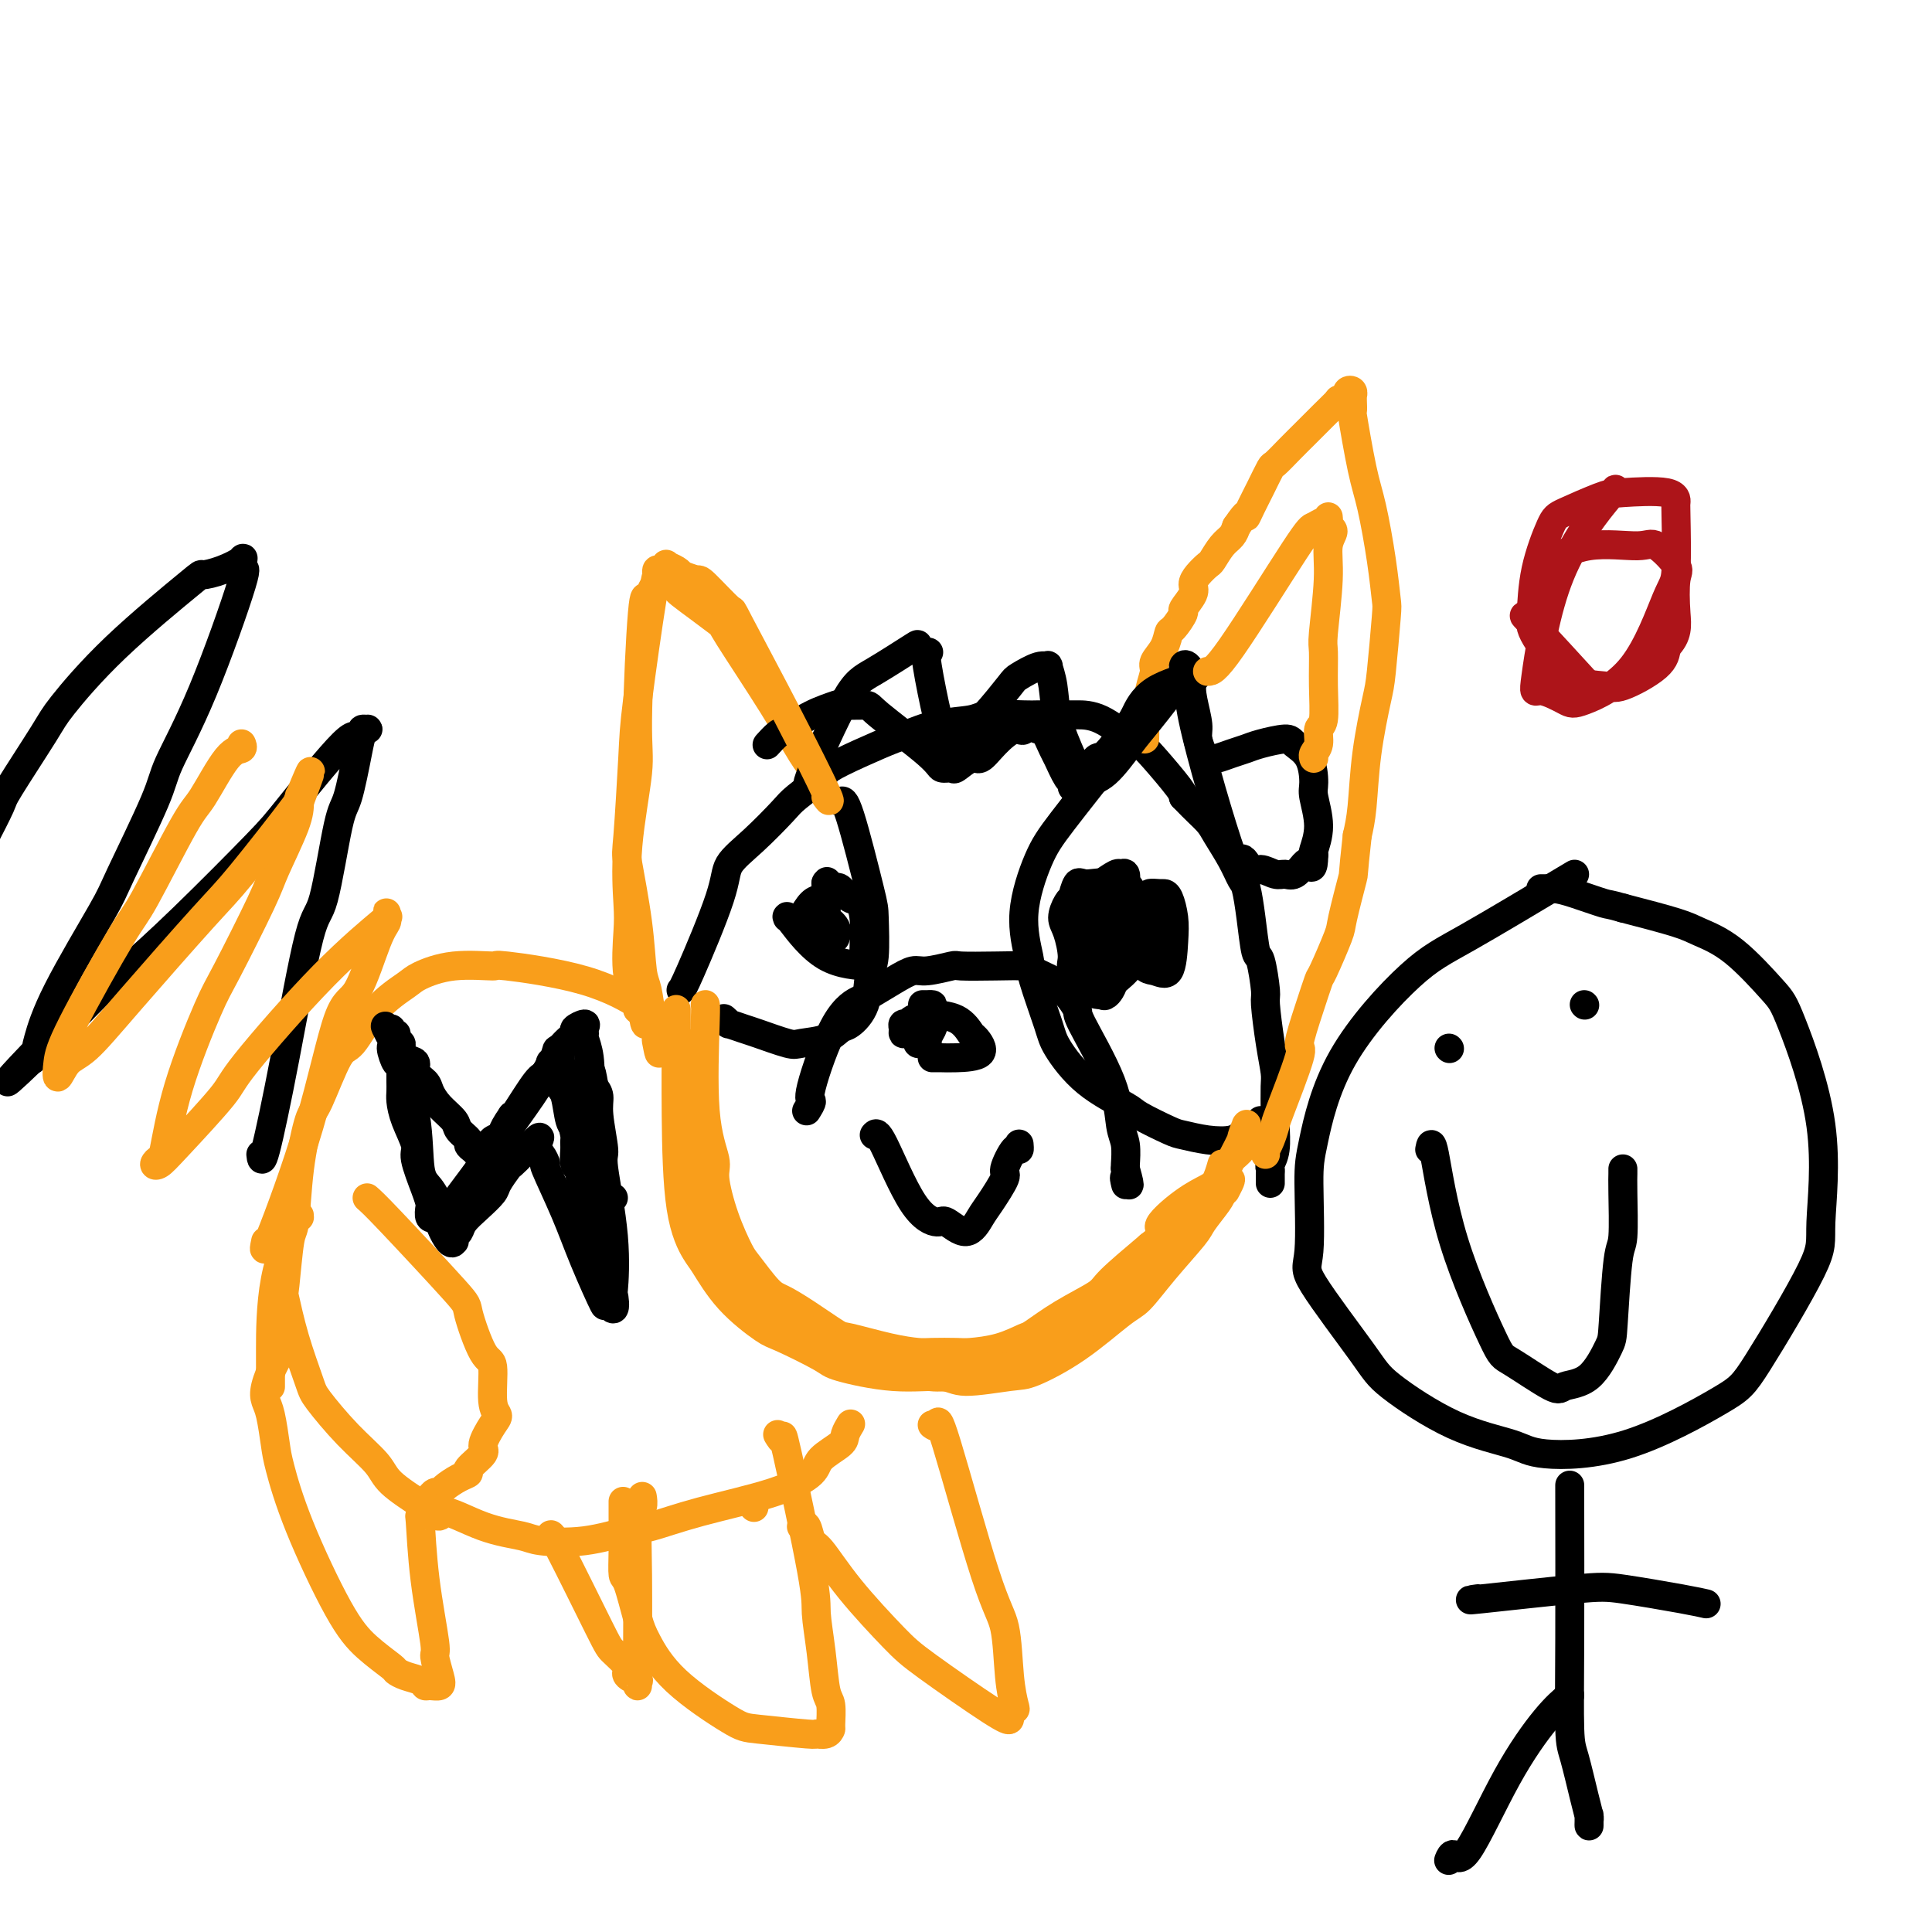 <svg viewBox='0 0 400 400' version='1.1' xmlns='http://www.w3.org/2000/svg' xmlns:xlink='http://www.w3.org/1999/xlink'><g fill='none' stroke='#000000' stroke-width='6' stroke-linecap='round' stroke-linejoin='round'><path d='M141,205c0.198,-0.176 0.396,-0.351 2,-4c1.604,-3.649 4.615,-10.771 6,-15c1.385,-4.229 1.146,-5.563 2,-7c0.854,-1.437 2.803,-2.975 5,-5c2.197,-2.025 4.643,-4.537 6,-6c1.357,-1.463 1.624,-1.877 3,-3c1.376,-1.123 3.860,-2.954 5,-4c1.140,-1.046 0.934,-1.306 2,-2c1.066,-0.694 3.402,-1.821 6,-3c2.598,-1.179 5.457,-2.411 7,-3c1.543,-0.589 1.769,-0.536 3,-1c1.231,-0.464 3.468,-1.445 6,-2c2.532,-0.555 5.361,-0.685 7,-1c1.639,-0.315 2.089,-0.817 4,-1c1.911,-0.183 5.282,-0.049 7,0c1.718,0.049 1.784,0.014 3,0c1.216,-0.014 3.582,-0.005 5,0c1.418,0.005 1.889,0.007 3,0c1.111,-0.007 2.862,-0.023 5,1c2.138,1.023 4.664,3.086 6,4c1.336,0.914 1.482,0.678 2,1c0.518,0.322 1.409,1.202 3,3c1.591,1.798 3.883,4.514 5,6c1.117,1.486 1.058,1.743 1,2'/><path d='M245,165c2.754,2.872 4.138,4.051 5,5c0.862,0.949 1.201,1.667 2,3c0.799,1.333 2.060,3.279 3,5c0.940,1.721 1.561,3.216 2,4c0.439,0.784 0.696,0.858 1,2c0.304,1.142 0.655,3.350 1,6c0.345,2.650 0.684,5.740 1,7c0.316,1.260 0.610,0.691 1,2c0.390,1.309 0.875,4.497 1,6c0.125,1.503 -0.110,1.320 0,3c0.110,1.680 0.565,5.224 1,8c0.435,2.776 0.850,4.784 1,6c0.150,1.216 0.037,1.639 0,3c-0.037,1.361 0.004,3.660 0,5c-0.004,1.340 -0.054,1.721 0,3c0.054,1.279 0.211,3.456 0,5c-0.211,1.544 -0.788,2.456 -1,3c-0.212,0.544 -0.057,0.720 0,1c0.057,0.280 0.015,0.663 0,1c-0.015,0.337 -0.004,0.629 0,1c0.004,0.371 0.001,0.820 0,1c-0.001,0.180 -0.001,0.090 0,0'/><path d='M231,156c-4.181,5.278 -8.363,10.556 -11,14c-2.637,3.444 -3.730,5.055 -5,8c-1.270,2.945 -2.719,7.225 -3,11c-0.281,3.775 0.605,7.043 1,9c0.395,1.957 0.299,2.601 1,5c0.701,2.399 2.200,6.553 3,9c0.800,2.447 0.900,3.188 2,5c1.100,1.812 3.198,4.695 6,7c2.802,2.305 6.306,4.033 8,5c1.694,0.967 1.577,1.174 3,2c1.423,0.826 4.384,2.270 6,3c1.616,0.730 1.885,0.746 3,1c1.115,0.254 3.076,0.744 5,1c1.924,0.256 3.812,0.276 5,0c1.188,-0.276 1.677,-0.848 2,-1c0.323,-0.152 0.479,0.117 1,0c0.521,-0.117 1.408,-0.619 2,-1c0.592,-0.381 0.890,-0.641 1,-1c0.110,-0.359 0.031,-0.817 0,-1c-0.031,-0.183 -0.016,-0.092 0,0'/><path d='M174,166c0.421,-0.308 0.841,-0.616 2,3c1.159,3.616 3.055,11.156 4,15c0.945,3.844 0.937,3.993 1,6c0.063,2.007 0.197,5.870 0,8c-0.197,2.130 -0.725,2.525 -1,4c-0.275,1.475 -0.297,4.031 -1,6c-0.703,1.969 -2.085,3.353 -3,4c-0.915,0.647 -1.362,0.559 -2,1c-0.638,0.441 -1.468,1.412 -3,2c-1.532,0.588 -3.767,0.795 -5,1c-1.233,0.205 -1.464,0.410 -3,0c-1.536,-0.410 -4.377,-1.434 -6,-2c-1.623,-0.566 -2.029,-0.674 -3,-1c-0.971,-0.326 -2.508,-0.871 -3,-1c-0.492,-0.129 0.060,0.158 0,0c-0.060,-0.158 -0.731,-0.759 -1,-1c-0.269,-0.241 -0.134,-0.120 0,0'/><path d='M234,184c-0.158,-0.433 -0.316,-0.867 0,2c0.316,2.867 1.105,9.034 2,12c0.895,2.966 1.897,2.732 3,3c1.103,0.268 2.306,1.038 3,0c0.694,-1.038 0.878,-3.886 1,-6c0.122,-2.114 0.183,-3.495 0,-5c-0.183,-1.505 -0.609,-3.132 -1,-4c-0.391,-0.868 -0.749,-0.975 -1,-1c-0.251,-0.025 -0.397,0.031 -1,0c-0.603,-0.031 -1.664,-0.151 -2,0c-0.336,0.151 0.053,0.573 0,1c-0.053,0.427 -0.550,0.861 -1,2c-0.450,1.139 -0.855,2.985 -1,4c-0.145,1.015 -0.031,1.200 0,2c0.031,0.800 -0.021,2.214 0,3c0.021,0.786 0.113,0.944 0,1c-0.113,0.056 -0.433,0.011 0,0c0.433,-0.011 1.620,0.012 2,0c0.380,-0.012 -0.046,-0.059 0,0c0.046,0.059 0.563,0.225 1,-1c0.437,-1.225 0.794,-3.842 1,-5c0.206,-1.158 0.261,-0.857 0,-1c-0.261,-0.143 -0.840,-0.731 -1,-1c-0.160,-0.269 0.097,-0.220 0,0c-0.097,0.220 -0.549,0.610 -1,1'/><path d='M238,191c-0.156,-0.711 -0.044,0.511 0,1c0.044,0.489 0.022,0.244 0,0'/><path d='M163,190c-0.127,-0.314 -0.254,-0.627 1,1c1.254,1.627 3.889,5.196 7,7c3.111,1.804 6.698,1.844 8,2c1.302,0.156 0.318,0.427 0,-1c-0.318,-1.427 0.031,-4.551 0,-7c-0.031,-2.449 -0.441,-4.223 -1,-5c-0.559,-0.777 -1.266,-0.559 -2,-1c-0.734,-0.441 -1.495,-1.543 -2,-2c-0.505,-0.457 -0.755,-0.271 -1,0c-0.245,0.271 -0.486,0.626 -1,1c-0.514,0.374 -1.301,0.766 -2,1c-0.699,0.234 -1.310,0.312 -2,1c-0.690,0.688 -1.459,1.988 -2,3c-0.541,1.012 -0.854,1.735 -1,2c-0.146,0.265 -0.124,0.071 0,0c0.124,-0.071 0.348,-0.021 1,0c0.652,0.021 1.730,0.012 2,0c0.270,-0.012 -0.267,-0.028 0,-1c0.267,-0.972 1.340,-2.900 2,-4c0.660,-1.100 0.909,-1.373 1,-2c0.091,-0.627 0.026,-1.608 0,-2c-0.026,-0.392 -0.013,-0.196 0,0'/><path d='M171,183c0.466,-1.241 0.133,0.156 0,1c-0.133,0.844 -0.064,1.134 0,2c0.064,0.866 0.122,2.310 0,3c-0.122,0.690 -0.424,0.628 0,1c0.424,0.372 1.576,1.177 2,2c0.424,0.823 0.121,1.664 0,2c-0.121,0.336 -0.061,0.168 0,0'/><path d='M231,194c0.255,-0.450 0.509,-0.899 0,0c-0.509,0.899 -1.782,3.147 -2,5c-0.218,1.853 0.618,3.312 1,4c0.382,0.688 0.311,0.604 1,0c0.689,-0.604 2.139,-1.729 3,-3c0.861,-1.271 1.131,-2.690 1,-5c-0.131,-2.310 -0.665,-5.512 -1,-7c-0.335,-1.488 -0.472,-1.263 -1,-2c-0.528,-0.737 -1.447,-2.436 -3,-3c-1.553,-0.564 -3.739,0.008 -5,0c-1.261,-0.008 -1.596,-0.595 -2,0c-0.404,0.595 -0.876,2.373 -1,3c-0.124,0.627 0.101,0.104 0,0c-0.101,-0.104 -0.527,0.210 -1,1c-0.473,0.790 -0.994,2.054 -1,3c-0.006,0.946 0.503,1.574 1,3c0.497,1.426 0.983,3.652 1,5c0.017,1.348 -0.434,1.820 0,3c0.434,1.180 1.755,3.068 3,4c1.245,0.932 2.416,0.910 3,1c0.584,0.090 0.580,0.294 1,0c0.420,-0.294 1.263,-1.084 2,-4c0.737,-2.916 1.369,-7.958 2,-13'/><path d='M233,189c0.294,-2.959 0.028,-3.857 0,-5c-0.028,-1.143 0.180,-2.531 0,-3c-0.180,-0.469 -0.748,-0.020 -1,0c-0.252,0.020 -0.187,-0.391 -1,0c-0.813,0.391 -2.505,1.582 -3,2c-0.495,0.418 0.206,0.062 0,1c-0.206,0.938 -1.317,3.169 -2,5c-0.683,1.831 -0.936,3.260 -1,5c-0.064,1.740 0.062,3.789 0,5c-0.062,1.211 -0.311,1.584 0,2c0.311,0.416 1.182,0.874 2,1c0.818,0.126 1.582,-0.080 2,0c0.418,0.080 0.491,0.446 1,0c0.509,-0.446 1.453,-1.702 2,-3c0.547,-1.298 0.697,-2.637 1,-5c0.303,-2.363 0.761,-5.751 0,-7c-0.761,-1.249 -2.739,-0.360 -3,0c-0.261,0.360 1.194,0.190 1,0c-0.194,-0.190 -2.038,-0.401 -3,0c-0.962,0.401 -1.042,1.414 -1,2c0.042,0.586 0.207,0.745 0,1c-0.207,0.255 -0.787,0.607 -1,1c-0.213,0.393 -0.061,0.827 0,1c0.061,0.173 0.030,0.087 0,0'/><path d='M181,235c0.308,-0.386 0.617,-0.773 2,2c1.383,2.773 3.841,8.705 6,12c2.159,3.295 4.019,3.952 5,4c0.981,0.048 1.084,-0.513 2,0c0.916,0.513 2.646,2.099 4,2c1.354,-0.099 2.331,-1.884 3,-3c0.669,-1.116 1.031,-1.562 2,-3c0.969,-1.438 2.547,-3.867 3,-5c0.453,-1.133 -0.218,-0.969 0,-2c0.218,-1.031 1.327,-3.256 2,-4c0.673,-0.744 0.912,-0.008 1,0c0.088,0.008 0.025,-0.712 0,-1c-0.025,-0.288 -0.013,-0.144 0,0'/><path d='M193,219c0.664,-0.007 1.328,-0.013 2,0c0.672,0.013 1.351,0.046 3,0c1.649,-0.046 4.269,-0.170 5,-1c0.731,-0.830 -0.428,-2.367 -1,-3c-0.572,-0.633 -0.556,-0.363 -1,-1c-0.444,-0.637 -1.347,-2.181 -3,-3c-1.653,-0.819 -4.054,-0.914 -5,-1c-0.946,-0.086 -0.435,-0.164 -1,0c-0.565,0.164 -2.204,0.570 -3,1c-0.796,0.430 -0.747,0.885 -1,1c-0.253,0.115 -0.806,-0.110 -1,0c-0.194,0.110 -0.028,0.555 0,1c0.028,0.445 -0.081,0.890 0,1c0.081,0.110 0.352,-0.115 1,0c0.648,0.115 1.675,0.569 2,1c0.325,0.431 -0.050,0.837 0,1c0.050,0.163 0.525,0.081 1,0'/><path d='M191,216c0.861,0.493 1.015,0.227 1,0c-0.015,-0.227 -0.199,-0.415 0,-1c0.199,-0.585 0.781,-1.568 1,-2c0.219,-0.432 0.074,-0.312 0,-1c-0.074,-0.688 -0.076,-2.184 0,-3c0.076,-0.816 0.230,-0.951 0,-1c-0.230,-0.049 -0.845,-0.013 -1,0c-0.155,0.013 0.151,0.004 0,0c-0.151,-0.004 -0.757,-0.001 -1,0c-0.243,0.001 -0.121,0.001 0,0'/><path d='M167,230c0.536,-0.860 1.071,-1.720 1,-2c-0.071,-0.280 -0.750,0.021 0,-3c0.750,-3.021 2.929,-9.363 5,-13c2.071,-3.637 4.036,-4.567 5,-5c0.964,-0.433 0.928,-0.368 2,-1c1.072,-0.632 3.252,-1.959 5,-3c1.748,-1.041 3.063,-1.795 4,-2c0.937,-0.205 1.495,0.141 3,0c1.505,-0.141 3.958,-0.768 5,-1c1.042,-0.232 0.674,-0.068 2,0c1.326,0.068 4.346,0.042 7,0c2.654,-0.042 4.944,-0.099 6,0c1.056,0.099 0.880,0.353 2,1c1.120,0.647 3.538,1.688 4,2c0.462,0.312 -1.032,-0.104 -1,0c0.032,0.104 1.591,0.727 3,2c1.409,1.273 2.669,3.196 3,4c0.331,0.804 -0.265,0.489 1,3c1.265,2.511 4.391,7.850 6,12c1.609,4.150 1.699,7.112 2,9c0.301,1.888 0.812,2.700 1,4c0.188,1.300 0.054,3.086 0,4c-0.054,0.914 -0.027,0.957 0,1'/><path d='M233,242c1.548,5.500 0.417,2.750 0,2c-0.417,-0.750 -0.119,0.500 0,1c0.119,0.500 0.060,0.250 0,0'/></g>
<g fill='none' stroke='#F99E1B' stroke-width='6' stroke-linecap='round' stroke-linejoin='round'><path d='M237,153c0.021,-0.771 0.042,-1.543 0,-2c-0.042,-0.457 -0.148,-0.600 0,-2c0.148,-1.400 0.551,-4.057 1,-6c0.449,-1.943 0.945,-3.173 1,-4c0.055,-0.827 -0.331,-1.252 0,-2c0.331,-0.748 1.379,-1.820 2,-3c0.621,-1.180 0.815,-2.470 1,-3c0.185,-0.530 0.361,-0.302 1,-1c0.639,-0.698 1.742,-2.322 2,-3c0.258,-0.678 -0.330,-0.409 0,-1c0.330,-0.591 1.579,-2.040 2,-3c0.421,-0.960 0.013,-1.430 0,-2c-0.013,-0.570 0.367,-1.241 1,-2c0.633,-0.759 1.518,-1.607 2,-2c0.482,-0.393 0.562,-0.332 1,-1c0.438,-0.668 1.233,-2.064 2,-3c0.767,-0.936 1.505,-1.410 2,-2c0.495,-0.590 0.748,-1.295 1,-2'/><path d='M256,109c2.582,-3.783 2.038,-2.241 2,-2c-0.038,0.241 0.429,-0.819 1,-2c0.571,-1.181 1.246,-2.481 2,-4c0.754,-1.519 1.587,-3.256 2,-4c0.413,-0.744 0.406,-0.495 1,-1c0.594,-0.505 1.789,-1.765 3,-3c1.211,-1.235 2.439,-2.447 3,-3c0.561,-0.553 0.454,-0.448 1,-1c0.546,-0.552 1.744,-1.760 3,-3c1.256,-1.240 2.572,-2.514 3,-3c0.428,-0.486 -0.030,-0.186 0,0c0.030,0.186 0.548,0.259 1,0c0.452,-0.259 0.839,-0.850 1,-1c0.161,-0.150 0.096,0.142 0,0c-0.096,-0.142 -0.222,-0.716 0,-1c0.222,-0.284 0.792,-0.277 1,0c0.208,0.277 0.054,0.825 0,1c-0.054,0.175 -0.009,-0.022 0,0c0.009,0.022 -0.020,0.265 0,1c0.020,0.735 0.089,1.964 0,2c-0.089,0.036 -0.336,-1.122 0,1c0.336,2.122 1.254,7.522 2,11c0.746,3.478 1.321,5.032 2,8c0.679,2.968 1.462,7.348 2,11c0.538,3.652 0.831,6.576 1,8c0.169,1.424 0.214,1.349 0,4c-0.214,2.651 -0.687,8.028 -1,11c-0.313,2.972 -0.465,3.539 -1,6c-0.535,2.461 -1.452,6.816 -2,11c-0.548,4.184 -0.728,8.195 -1,11c-0.272,2.805 -0.636,4.402 -1,6'/><path d='M281,173c-1.037,9.169 -0.630,7.591 -1,9c-0.370,1.409 -1.516,5.805 -2,8c-0.484,2.195 -0.306,2.190 -1,4c-0.694,1.810 -2.259,5.435 -3,7c-0.741,1.565 -0.658,1.071 -1,2c-0.342,0.929 -1.110,3.280 -2,6c-0.890,2.720 -1.901,5.810 -2,7c-0.099,1.190 0.716,0.481 0,3c-0.716,2.519 -2.962,8.268 -4,11c-1.038,2.732 -0.866,2.449 -1,3c-0.134,0.551 -0.572,1.938 -1,3c-0.428,1.062 -0.847,1.800 -1,2c-0.153,0.200 -0.041,-0.139 0,0c0.041,0.139 0.012,0.754 0,1c-0.012,0.246 -0.006,0.123 0,0'/><path d='M169,160c-0.852,-0.964 -1.704,-1.927 -3,-4c-1.296,-2.073 -3.037,-5.255 -6,-10c-2.963,-4.745 -7.148,-11.051 -9,-14c-1.852,-2.949 -1.370,-2.540 -2,-3c-0.630,-0.460 -2.370,-1.787 -4,-3c-1.630,-1.213 -3.148,-2.311 -4,-3c-0.852,-0.689 -1.038,-0.969 -1,-1c0.038,-0.031 0.298,0.188 0,0c-0.298,-0.188 -1.155,-0.781 -2,-1c-0.845,-0.219 -1.680,-0.063 -2,0c-0.320,0.063 -0.127,0.032 0,0c0.127,-0.032 0.187,-0.067 0,0c-0.187,0.067 -0.623,0.235 -1,1c-0.377,0.765 -0.697,2.128 -1,2c-0.303,-0.128 -0.589,-1.745 -1,3c-0.411,4.745 -0.947,15.853 -1,22c-0.053,6.147 0.376,7.332 0,11c-0.376,3.668 -1.557,9.820 -2,15c-0.443,5.180 -0.148,9.388 0,12c0.148,2.612 0.147,3.628 0,6c-0.147,2.372 -0.442,6.100 0,9c0.442,2.900 1.619,4.973 2,6c0.381,1.027 -0.034,1.008 0,1c0.034,-0.008 0.517,-0.004 1,0'/><path d='M133,209c0.689,5.511 0.911,2.289 1,1c0.089,-1.289 0.044,-0.644 0,0'/><path d='M140,209c0.008,1.767 0.017,3.533 0,7c-0.017,3.467 -0.059,8.634 0,15c0.059,6.366 0.218,13.930 1,19c0.782,5.070 2.185,7.646 3,9c0.815,1.354 1.042,1.487 2,3c0.958,1.513 2.648,4.407 5,7c2.352,2.593 5.366,4.885 7,6c1.634,1.115 1.887,1.054 4,2c2.113,0.946 6.086,2.899 8,4c1.914,1.101 1.769,1.349 4,2c2.231,0.651 6.837,1.705 11,2c4.163,0.295 7.884,-0.168 10,0c2.116,0.168 2.629,0.966 5,1c2.371,0.034 6.601,-0.698 9,-1c2.399,-0.302 2.968,-0.174 5,-1c2.032,-0.826 5.529,-2.606 9,-5c3.471,-2.394 6.917,-5.402 9,-7c2.083,-1.598 2.803,-1.786 4,-3c1.197,-1.214 2.871,-3.452 5,-6c2.129,-2.548 4.714,-5.404 6,-7c1.286,-1.596 1.272,-1.933 2,-3c0.728,-1.067 2.196,-2.864 3,-4c0.804,-1.136 0.944,-1.610 1,-2c0.056,-0.390 0.028,-0.695 0,-1'/><path d='M253,246c2.867,-3.578 1.533,-1.022 1,0c-0.533,1.022 -0.267,0.511 0,0'/><path d='M132,209c0.771,0.052 1.542,0.103 0,-1c-1.542,-1.103 -5.397,-3.361 -11,-5c-5.603,-1.639 -12.954,-2.659 -16,-3c-3.046,-0.341 -1.787,-0.002 -3,0c-1.213,0.002 -4.898,-0.331 -8,0c-3.102,0.331 -5.620,1.328 -7,2c-1.380,0.672 -1.623,1.021 -3,2c-1.377,0.979 -3.888,2.588 -6,5c-2.112,2.412 -3.827,5.626 -5,7c-1.173,1.374 -1.806,0.908 -3,3c-1.194,2.092 -2.950,6.741 -4,9c-1.050,2.259 -1.395,2.126 -2,4c-0.605,1.874 -1.470,5.754 -2,10c-0.530,4.246 -0.726,8.858 -1,11c-0.274,2.142 -0.627,1.813 -1,4c-0.373,2.187 -0.766,6.889 -1,9c-0.234,2.111 -0.308,1.630 0,3c0.308,1.370 1.000,4.589 2,8c1.000,3.411 2.309,7.012 3,9c0.691,1.988 0.765,2.361 2,4c1.235,1.639 3.630,4.542 6,7c2.370,2.458 4.715,4.469 6,6c1.285,1.531 1.510,2.580 3,4c1.490,1.420 4.245,3.210 7,5'/><path d='M88,312c3.945,3.477 2.806,1.168 4,1c1.194,-0.168 4.721,1.804 8,3c3.279,1.196 6.309,1.615 8,2c1.691,0.385 2.043,0.736 4,1c1.957,0.264 5.518,0.441 9,0c3.482,-0.441 6.884,-1.500 9,-2c2.116,-0.500 2.945,-0.440 5,-1c2.055,-0.560 5.335,-1.739 10,-3c4.665,-1.261 10.713,-2.602 15,-4c4.287,-1.398 6.813,-2.851 8,-4c1.187,-1.149 1.036,-1.993 2,-3c0.964,-1.007 3.042,-2.177 4,-3c0.958,-0.823 0.796,-1.298 1,-2c0.204,-0.702 0.772,-1.629 1,-2c0.228,-0.371 0.114,-0.185 0,0'/></g>
<g fill='none' stroke='#000000' stroke-width='6' stroke-linecap='round' stroke-linejoin='round'><path d='M54,239c0.103,1.005 0.205,2.010 1,-1c0.795,-3.010 2.282,-10.035 4,-19c1.718,-8.965 3.669,-19.868 5,-25c1.331,-5.132 2.044,-4.492 3,-8c0.956,-3.508 2.154,-11.164 3,-15c0.846,-3.836 1.338,-3.851 2,-6c0.662,-2.149 1.494,-6.433 2,-9c0.506,-2.567 0.687,-3.418 1,-4c0.313,-0.582 0.760,-0.896 1,-1c0.240,-0.104 0.273,0.003 0,0c-0.273,-0.003 -0.853,-0.114 -1,0c-0.147,0.114 0.140,0.454 0,1c-0.140,0.546 -0.706,1.299 -1,1c-0.294,-0.299 -0.315,-1.650 -3,1c-2.685,2.650 -8.034,9.302 -11,13c-2.966,3.698 -3.551,4.442 -7,8c-3.449,3.558 -9.763,9.931 -15,15c-5.237,5.069 -9.397,8.833 -12,11c-2.603,2.167 -3.651,2.735 -6,5c-2.349,2.265 -6.001,6.226 -8,8c-1.999,1.774 -2.346,1.362 -3,2c-0.654,0.638 -1.615,2.325 -2,3c-0.385,0.675 -0.192,0.337 0,0'/><path d='M7,219c-10.588,10.193 -3.058,2.175 0,-1c3.058,-3.175 1.643,-1.507 1,-1c-0.643,0.507 -0.516,-0.146 0,-2c0.516,-1.854 1.419,-4.909 4,-10c2.581,-5.091 6.839,-12.219 9,-16c2.161,-3.781 2.223,-4.217 4,-8c1.777,-3.783 5.267,-10.913 7,-15c1.733,-4.087 1.707,-5.130 3,-8c1.293,-2.870 3.905,-7.566 7,-15c3.095,-7.434 6.675,-17.607 8,-22c1.325,-4.393 0.396,-3.005 0,-3c-0.396,0.005 -0.259,-1.374 0,-2c0.259,-0.626 0.640,-0.498 0,0c-0.640,0.498 -2.301,1.365 -4,2c-1.699,0.635 -3.437,1.036 -4,1c-0.563,-0.036 0.048,-0.510 -3,2c-3.048,2.510 -9.756,8.005 -15,13c-5.244,4.995 -9.024,9.491 -11,12c-1.976,2.509 -2.147,3.033 -4,6c-1.853,2.967 -5.386,8.378 -7,11c-1.614,2.622 -1.309,2.455 -2,4c-0.691,1.545 -2.378,4.800 -3,6c-0.622,1.200 -0.178,0.343 0,0c0.178,-0.343 0.089,-0.171 0,0'/><path d='M-3,173c-4.500,6.500 -2.250,3.250 0,0'/></g>
<g fill='none' stroke='#F99E1B' stroke-width='6' stroke-linecap='round' stroke-linejoin='round'><path d='M55,257c-0.326,1.544 -0.652,3.087 1,-1c1.652,-4.087 5.284,-13.806 8,-23c2.716,-9.194 4.518,-17.865 6,-22c1.482,-4.135 2.646,-3.734 4,-6c1.354,-2.266 2.899,-7.200 4,-10c1.101,-2.800 1.760,-3.465 2,-4c0.240,-0.535 0.063,-0.941 0,-1c-0.063,-0.059 -0.013,0.230 0,0c0.013,-0.230 -0.012,-0.979 0,-1c0.012,-0.021 0.062,0.687 0,1c-0.062,0.313 -0.237,0.230 0,0c0.237,-0.230 0.884,-0.606 -1,1c-1.884,1.606 -6.301,5.194 -12,11c-5.699,5.806 -12.680,13.830 -16,18c-3.320,4.170 -2.977,4.486 -5,7c-2.023,2.514 -6.410,7.225 -9,10c-2.590,2.775 -3.382,3.613 -4,4c-0.618,0.387 -1.063,0.322 -1,0c0.063,-0.322 0.635,-0.901 1,-1c0.365,-0.099 0.525,0.283 1,-2c0.475,-2.283 1.266,-7.232 3,-13c1.734,-5.768 4.412,-12.356 6,-16c1.588,-3.644 2.086,-4.344 4,-8c1.914,-3.656 5.245,-10.269 7,-14c1.755,-3.731 1.934,-4.582 3,-7c1.066,-2.418 3.019,-6.405 4,-9c0.981,-2.595 0.991,-3.797 1,-5'/><path d='M62,166c4.479,-11.823 1.177,-3.881 0,-1c-1.177,2.881 -0.230,0.699 0,0c0.230,-0.699 -0.256,0.084 0,0c0.256,-0.084 1.255,-1.035 -1,2c-2.255,3.035 -7.762,10.057 -11,14c-3.238,3.943 -4.206,4.807 -8,9c-3.794,4.193 -10.415,11.714 -15,17c-4.585,5.286 -7.136,8.335 -9,10c-1.864,1.665 -3.043,1.945 -4,3c-0.957,1.055 -1.692,2.884 -2,3c-0.308,0.116 -0.189,-1.482 0,-3c0.189,-1.518 0.446,-2.957 3,-8c2.554,-5.043 7.404,-13.691 10,-18c2.596,-4.309 2.938,-4.278 5,-8c2.062,-3.722 5.845,-11.197 8,-15c2.155,-3.803 2.682,-3.933 4,-6c1.318,-2.067 3.425,-6.069 5,-8c1.575,-1.931 2.616,-1.789 3,-2c0.384,-0.211 0.110,-0.775 0,-1c-0.110,-0.225 -0.055,-0.113 0,0'/><path d='M156,312c0.000,0.000 0.100,0.100 0.1,0.1'/><path d='M161,297c0.455,0.751 0.909,1.502 1,1c0.091,-0.502 -0.183,-2.258 1,3c1.183,5.258 3.823,17.528 5,24c1.177,6.472 0.890,7.146 1,9c0.110,1.854 0.618,4.888 1,8c0.382,3.112 0.636,6.302 1,8c0.364,1.698 0.836,1.905 1,3c0.164,1.095 0.021,3.079 0,4c-0.021,0.921 0.079,0.779 0,1c-0.079,0.221 -0.338,0.804 -1,1c-0.662,0.196 -1.726,0.005 -2,0c-0.274,-0.005 0.242,0.175 -2,0c-2.242,-0.175 -7.244,-0.707 -10,-1c-2.756,-0.293 -3.267,-0.349 -6,-2c-2.733,-1.651 -7.689,-4.898 -11,-8c-3.311,-3.102 -4.978,-6.059 -6,-8c-1.022,-1.941 -1.398,-2.865 -2,-5c-0.602,-2.135 -1.429,-5.479 -2,-7c-0.571,-1.521 -0.885,-1.217 -1,-2c-0.115,-0.783 -0.031,-2.653 0,-5c0.031,-2.347 0.008,-5.170 0,-7c-0.008,-1.830 -0.002,-2.666 0,-3c0.002,-0.334 0.001,-0.167 0,0'/><path d='M193,295c0.408,0.295 0.816,0.591 1,0c0.184,-0.591 0.144,-2.067 2,4c1.856,6.067 5.609,19.677 8,27c2.391,7.323 3.421,8.357 4,11c0.579,2.643 0.706,6.894 1,10c0.294,3.106 0.755,5.067 1,6c0.245,0.933 0.274,0.836 0,1c-0.274,0.164 -0.851,0.587 -1,1c-0.149,0.413 0.132,0.817 0,1c-0.132,0.183 -0.676,0.147 -4,-2c-3.324,-2.147 -9.430,-6.404 -13,-9c-3.570,-2.596 -4.606,-3.530 -7,-6c-2.394,-2.470 -6.148,-6.476 -9,-10c-2.852,-3.524 -4.803,-6.566 -6,-8c-1.197,-1.434 -1.641,-1.260 -2,-2c-0.359,-0.740 -0.632,-2.394 -1,-3c-0.368,-0.606 -0.830,-0.163 -1,0c-0.170,0.163 -0.049,0.047 0,0c0.049,-0.047 0.024,-0.023 0,0'/><path d='M62,252c0.000,-0.531 0.000,-1.061 -1,1c-1.000,2.061 -3.000,6.714 -4,12c-1.000,5.286 -1.000,11.206 -1,14c-0.000,2.794 0.000,2.461 0,3c0.000,0.539 -0.000,1.948 0,3c0.000,1.052 0.000,1.746 0,2c0.000,0.254 0.000,0.068 0,0c0.000,-0.068 0.000,-0.020 0,0c0.000,0.020 0.000,0.010 0,0'/><path d='M76,248c0.712,0.617 1.424,1.235 5,5c3.576,3.765 10.015,10.679 13,14c2.985,3.321 2.517,3.050 3,5c0.483,1.950 1.918,6.120 3,8c1.082,1.880 1.812,1.470 2,3c0.188,1.530 -0.167,4.999 0,7c0.167,2.001 0.856,2.532 1,3c0.144,0.468 -0.258,0.871 -1,2c-0.742,1.129 -1.825,2.984 -2,4c-0.175,1.016 0.559,1.193 0,2c-0.559,0.807 -2.412,2.245 -3,3c-0.588,0.755 0.088,0.828 0,1c-0.088,0.172 -0.942,0.442 -2,1c-1.058,0.558 -2.322,1.403 -3,2c-0.678,0.597 -0.770,0.948 -1,1c-0.230,0.052 -0.598,-0.193 -1,0c-0.402,0.193 -0.840,0.825 -1,1c-0.160,0.175 -0.043,-0.107 0,0c0.043,0.107 0.012,0.602 0,1c-0.012,0.398 -0.006,0.699 0,1'/><path d='M89,312c-2.408,2.978 -1.428,0.922 -1,0c0.428,-0.922 0.305,-0.709 0,0c-0.305,0.709 -0.790,1.913 -1,2c-0.210,0.087 -0.144,-0.944 0,1c0.144,1.944 0.366,6.865 1,12c0.634,5.135 1.680,10.486 2,13c0.320,2.514 -0.086,2.191 0,3c0.086,0.809 0.663,2.750 1,4c0.337,1.250 0.435,1.810 0,2c-0.435,0.190 -1.402,0.009 -2,0c-0.598,-0.009 -0.825,0.154 -1,0c-0.175,-0.154 -0.296,-0.627 -1,-1c-0.704,-0.373 -1.990,-0.648 -3,-1c-1.010,-0.352 -1.743,-0.781 -2,-1c-0.257,-0.219 -0.037,-0.229 -1,-1c-0.963,-0.771 -3.108,-2.304 -5,-4c-1.892,-1.696 -3.529,-3.557 -6,-8c-2.471,-4.443 -5.776,-11.469 -8,-17c-2.224,-5.531 -3.368,-9.566 -4,-12c-0.632,-2.434 -0.752,-3.267 -1,-5c-0.248,-1.733 -0.623,-4.367 -1,-6c-0.377,-1.633 -0.756,-2.266 -1,-3c-0.244,-0.734 -0.354,-1.568 0,-3c0.354,-1.432 1.172,-3.463 2,-5c0.828,-1.537 1.665,-2.582 2,-3c0.335,-0.418 0.167,-0.209 0,0'/><path d='M114,318c0.006,-0.415 0.013,-0.830 2,3c1.987,3.830 5.956,11.904 8,16c2.044,4.096 2.163,4.212 3,5c0.837,0.788 2.392,2.248 3,3c0.608,0.752 0.268,0.796 0,1c-0.268,0.204 -0.464,0.568 0,1c0.464,0.432 1.588,0.933 2,1c0.412,0.067 0.111,-0.298 0,0c-0.111,0.298 -0.031,1.261 0,1c0.031,-0.261 0.012,-1.746 0,-2c-0.012,-0.254 -0.017,0.723 0,-3c0.017,-3.723 0.057,-12.147 0,-18c-0.057,-5.853 -0.211,-9.136 0,-11c0.211,-1.864 0.788,-2.310 1,-3c0.212,-0.690 0.061,-1.626 0,-2c-0.061,-0.374 -0.030,-0.187 0,0'/><path d='M146,208c0.063,-0.063 0.127,-0.127 0,4c-0.127,4.127 -0.444,12.443 0,18c0.444,5.557 1.650,8.353 2,10c0.350,1.647 -0.156,2.143 0,4c0.156,1.857 0.974,5.074 2,8c1.026,2.926 2.260,5.562 3,7c0.740,1.438 0.986,1.678 2,3c1.014,1.322 2.794,3.726 4,5c1.206,1.274 1.836,1.420 3,2c1.164,0.580 2.861,1.595 5,3c2.139,1.405 4.720,3.200 6,4c1.280,0.800 1.260,0.607 3,1c1.740,0.393 5.239,1.374 8,2c2.761,0.626 4.782,0.898 6,1c1.218,0.102 1.633,0.034 3,0c1.367,-0.034 3.686,-0.034 5,0c1.314,0.034 1.622,0.103 3,0c1.378,-0.103 3.826,-0.377 6,-1c2.174,-0.623 4.072,-1.595 5,-2c0.928,-0.405 0.884,-0.244 2,-1c1.116,-0.756 3.392,-2.429 6,-4c2.608,-1.571 5.548,-3.038 7,-4c1.452,-0.962 1.415,-1.418 3,-3c1.585,-1.582 4.793,-4.291 8,-7'/><path d='M238,258c5.019,-3.895 2.067,-3.133 2,-4c-0.067,-0.867 2.751,-3.362 5,-5c2.249,-1.638 3.929,-2.420 5,-3c1.071,-0.580 1.535,-0.957 2,-2c0.465,-1.043 0.933,-2.753 1,-3c0.067,-0.247 -0.265,0.970 0,1c0.265,0.030 1.129,-1.126 2,-2c0.871,-0.874 1.750,-1.465 2,-2c0.250,-0.535 -0.130,-1.013 0,-2c0.130,-0.987 0.771,-2.484 1,-3c0.229,-0.516 0.045,-0.050 0,0c-0.045,0.050 0.047,-0.316 0,0c-0.047,0.316 -0.233,1.313 -1,3c-0.767,1.687 -2.116,4.062 -3,6c-0.884,1.938 -1.303,3.437 -3,6c-1.697,2.563 -4.671,6.188 -7,9c-2.329,2.812 -4.013,4.811 -5,6c-0.987,1.189 -1.278,1.567 -3,3c-1.722,1.433 -4.874,3.920 -8,6c-3.126,2.080 -6.226,3.752 -8,5c-1.774,1.248 -2.221,2.071 -4,3c-1.779,0.929 -4.889,1.965 -8,3'/><path d='M208,283c-5.350,2.957 -3.226,0.348 -4,0c-0.774,-0.348 -4.446,1.564 -8,2c-3.554,0.436 -6.989,-0.605 -9,-1c-2.011,-0.395 -2.598,-0.143 -5,-1c-2.402,-0.857 -6.620,-2.824 -9,-4c-2.380,-1.176 -2.923,-1.562 -5,-3c-2.077,-1.438 -5.688,-3.928 -9,-7c-3.312,-3.072 -6.325,-6.725 -8,-9c-1.675,-2.275 -2.011,-3.171 -3,-5c-0.989,-1.829 -2.633,-4.589 -4,-10c-1.367,-5.411 -2.459,-13.471 -3,-17c-0.541,-3.529 -0.530,-2.527 0,-4c0.530,-1.473 1.580,-5.421 2,-7c0.420,-1.579 0.210,-0.790 0,0'/></g>
<g fill='none' stroke='#000000' stroke-width='6' stroke-linecap='round' stroke-linejoin='round'><path d='M168,162c-0.675,0.711 -1.349,1.423 0,-2c1.349,-3.423 4.723,-10.980 7,-15c2.277,-4.020 3.458,-4.503 6,-6c2.542,-1.497 6.445,-4.007 8,-5c1.555,-0.993 0.763,-0.469 1,0c0.237,0.469 1.502,0.883 2,1c0.498,0.117 0.227,-0.062 0,0c-0.227,0.062 -0.411,0.367 0,3c0.411,2.633 1.416,7.595 2,10c0.584,2.405 0.747,2.253 1,3c0.253,0.747 0.594,2.391 1,3c0.406,0.609 0.875,0.182 1,0c0.125,-0.182 -0.096,-0.119 0,0c0.096,0.119 0.509,0.293 1,0c0.491,-0.293 1.059,-1.053 2,-2c0.941,-0.947 2.256,-2.081 4,-4c1.744,-1.919 3.916,-4.622 5,-6c1.084,-1.378 1.078,-1.431 2,-2c0.922,-0.569 2.770,-1.653 4,-2c1.230,-0.347 1.841,0.042 2,0c0.159,-0.042 -0.133,-0.516 0,0c0.133,0.516 0.690,2.024 1,4c0.310,1.976 0.374,4.422 1,7c0.626,2.578 1.813,5.289 3,8'/><path d='M222,157c1.334,3.478 1.170,2.674 1,2c-0.170,-0.674 -0.347,-1.217 0,-1c0.347,0.217 1.219,1.193 2,1c0.781,-0.193 1.470,-1.556 2,-2c0.530,-0.444 0.900,0.031 2,-1c1.100,-1.031 2.928,-3.568 4,-5c1.072,-1.432 1.386,-1.760 2,-3c0.614,-1.240 1.528,-3.391 4,-5c2.472,-1.609 6.504,-2.675 8,-3c1.496,-0.325 0.457,0.093 0,1c-0.457,0.907 -0.334,2.305 0,4c0.334,1.695 0.877,3.687 1,5c0.123,1.313 -0.174,1.945 0,3c0.174,1.055 0.819,2.532 1,3c0.181,0.468 -0.100,-0.074 0,0c0.100,0.074 0.583,0.763 1,1c0.417,0.237 0.770,0.022 1,0c0.230,-0.022 0.338,0.147 1,0c0.662,-0.147 1.877,-0.612 3,-1c1.123,-0.388 2.153,-0.700 3,-1c0.847,-0.300 1.509,-0.589 3,-1c1.491,-0.411 3.810,-0.945 5,-1c1.190,-0.055 1.252,0.367 2,1c0.748,0.633 2.183,1.476 3,3c0.817,1.524 1.017,3.729 1,5c-0.017,1.271 -0.252,1.609 0,3c0.252,1.391 0.991,3.836 1,6c0.009,2.164 -0.712,4.047 -1,5c-0.288,0.953 -0.144,0.977 0,1'/><path d='M272,177c-0.036,3.580 -0.628,2.530 -1,2c-0.372,-0.530 -0.526,-0.539 -1,0c-0.474,0.539 -1.267,1.626 -2,2c-0.733,0.374 -1.405,0.034 -2,0c-0.595,-0.034 -1.111,0.238 -2,0c-0.889,-0.238 -2.149,-0.985 -3,-1c-0.851,-0.015 -1.291,0.703 -2,0c-0.709,-0.703 -1.685,-2.826 -2,-2c-0.315,0.826 0.031,4.602 -2,-1c-2.031,-5.602 -6.437,-20.583 -8,-28c-1.563,-7.417 -0.281,-7.271 0,-8c0.281,-0.729 -0.440,-2.333 -1,-3c-0.560,-0.667 -0.960,-0.396 -1,0c-0.040,0.396 0.281,0.918 -1,3c-1.281,2.082 -4.164,5.724 -6,8c-1.836,2.276 -2.625,3.185 -4,5c-1.375,1.815 -3.334,4.535 -5,6c-1.666,1.465 -3.037,1.675 -4,2c-0.963,0.325 -1.519,0.767 -2,1c-0.481,0.233 -0.887,0.259 -1,0c-0.113,-0.259 0.068,-0.803 0,-1c-0.068,-0.197 -0.385,-0.048 -1,-1c-0.615,-0.952 -1.527,-3.004 -2,-4c-0.473,-0.996 -0.508,-0.937 -1,-2c-0.492,-1.063 -1.440,-3.248 -2,-4c-0.560,-0.752 -0.731,-0.072 -1,0c-0.269,0.072 -0.634,-0.464 -1,-1'/><path d='M214,150c-1.623,-1.750 -1.679,0.377 -2,1c-0.321,0.623 -0.906,-0.256 -2,0c-1.094,0.256 -2.698,1.648 -4,3c-1.302,1.352 -2.303,2.665 -3,3c-0.697,0.335 -1.088,-0.306 -2,0c-0.912,0.306 -2.343,1.560 -3,2c-0.657,0.440 -0.539,0.065 -1,0c-0.461,-0.065 -1.501,0.179 -2,0c-0.499,-0.179 -0.455,-0.781 -3,-3c-2.545,-2.219 -7.677,-6.054 -10,-8c-2.323,-1.946 -1.837,-2.003 -3,-2c-1.163,0.003 -3.974,0.065 -5,0c-1.026,-0.065 -0.268,-0.259 -1,0c-0.732,0.259 -2.952,0.969 -5,2c-2.048,1.031 -3.922,2.381 -5,3c-1.078,0.619 -1.361,0.506 -2,1c-0.639,0.494 -1.634,1.595 -2,2c-0.366,0.405 -0.105,0.116 0,0c0.105,-0.116 0.052,-0.058 0,0'/></g>
<g fill='none' stroke='#F99E1B' stroke-width='6' stroke-linecap='round' stroke-linejoin='round'><path d='M171,165c0.609,0.827 1.217,1.653 0,-1c-1.217,-2.653 -4.260,-8.787 -8,-16c-3.740,-7.213 -8.176,-15.506 -10,-19c-1.824,-3.494 -1.034,-2.189 -2,-3c-0.966,-0.811 -3.686,-3.737 -5,-5c-1.314,-1.263 -1.221,-0.864 -2,-1c-0.779,-0.136 -2.428,-0.808 -3,-1c-0.572,-0.192 -0.065,0.096 0,0c0.065,-0.096 -0.312,-0.577 -1,-1c-0.688,-0.423 -1.687,-0.789 -2,-1c-0.313,-0.211 0.059,-0.267 0,0c-0.059,0.267 -0.548,0.857 -1,1c-0.452,0.143 -0.866,-0.161 -1,0c-0.134,0.161 0.013,0.786 0,1c-0.013,0.214 -0.187,0.017 -1,5c-0.813,4.983 -2.264,15.147 -3,21c-0.736,5.853 -0.758,7.396 -1,12c-0.242,4.604 -0.703,12.269 -1,16c-0.297,3.731 -0.430,3.527 0,6c0.430,2.473 1.425,7.621 2,12c0.575,4.379 0.732,7.988 1,10c0.268,2.012 0.649,2.426 1,4c0.351,1.574 0.672,4.307 1,6c0.328,1.693 0.664,2.347 1,3'/><path d='M136,214c0.929,6.798 0.250,3.292 0,2c-0.250,-1.292 -0.071,-0.369 0,0c0.071,0.369 0.036,0.185 0,0'/><path d='M250,139c0.748,0.009 1.497,0.018 5,-5c3.503,-5.018 9.762,-15.062 13,-20c3.238,-4.938 3.457,-4.770 4,-5c0.543,-0.230 1.412,-0.857 2,-1c0.588,-0.143 0.894,0.198 1,0c0.106,-0.198 0.010,-0.936 0,-1c-0.010,-0.064 0.065,0.545 0,1c-0.065,0.455 -0.270,0.756 0,1c0.270,0.244 1.015,0.432 1,1c-0.015,0.568 -0.789,1.517 -1,3c-0.211,1.483 0.141,3.501 0,7c-0.141,3.499 -0.774,8.480 -1,11c-0.226,2.520 -0.046,2.580 0,4c0.046,1.420 -0.044,4.201 0,7c0.044,2.799 0.222,5.615 0,7c-0.222,1.385 -0.844,1.338 -1,2c-0.156,0.662 0.154,2.034 0,3c-0.154,0.966 -0.773,1.527 -1,2c-0.227,0.473 -0.061,0.858 0,1c0.061,0.142 0.017,0.041 0,0c-0.017,-0.041 -0.009,-0.020 0,0'/></g>
<g fill='none' stroke='#000000' stroke-width='6' stroke-linecap='round' stroke-linejoin='round'><path d='M127,248c-0.508,0.712 -1.016,1.424 -2,-2c-0.984,-3.424 -2.446,-10.983 -3,-15c-0.554,-4.017 -0.202,-4.490 0,-6c0.202,-1.510 0.252,-4.055 0,-6c-0.252,-1.945 -0.808,-3.288 -1,-4c-0.192,-0.712 -0.021,-0.791 0,-1c0.021,-0.209 -0.108,-0.547 0,-1c0.108,-0.453 0.453,-1.021 0,-1c-0.453,0.021 -1.705,0.631 -2,1c-0.295,0.369 0.366,0.499 0,1c-0.366,0.501 -1.758,1.375 -3,3c-1.242,1.625 -2.333,4.003 -3,5c-0.667,0.997 -0.910,0.615 -2,2c-1.090,1.385 -3.026,4.539 -4,6c-0.974,1.461 -0.987,1.231 -1,1'/><path d='M106,231c-2.653,3.796 -1.785,3.787 -2,4c-0.215,0.213 -1.512,0.649 -2,1c-0.488,0.351 -0.168,0.616 0,1c0.168,0.384 0.185,0.887 0,1c-0.185,0.113 -0.571,-0.165 -1,0c-0.429,0.165 -0.902,0.773 -1,1c-0.098,0.227 0.180,0.072 0,0c-0.180,-0.072 -0.817,-0.060 -1,0c-0.183,0.060 0.087,0.168 0,0c-0.087,-0.168 -0.532,-0.610 -1,-1c-0.468,-0.390 -0.958,-0.726 -1,-1c-0.042,-0.274 0.364,-0.486 0,-1c-0.364,-0.514 -1.497,-1.331 -2,-2c-0.503,-0.669 -0.378,-1.190 -1,-2c-0.622,-0.810 -1.993,-1.909 -3,-3c-1.007,-1.091 -1.649,-2.175 -2,-3c-0.351,-0.825 -0.410,-1.391 -1,-2c-0.590,-0.609 -1.712,-1.263 -2,-2c-0.288,-0.737 0.259,-1.559 0,-2c-0.259,-0.441 -1.322,-0.500 -2,-1c-0.678,-0.500 -0.970,-1.439 -1,-2c-0.030,-0.561 0.202,-0.743 0,-1c-0.202,-0.257 -0.839,-0.588 -1,-1c-0.161,-0.412 0.153,-0.904 0,-1c-0.153,-0.096 -0.772,0.205 -1,0c-0.228,-0.205 -0.065,-0.916 0,-1c0.065,-0.084 0.033,0.458 0,1'/><path d='M81,214c-2.460,-3.400 -0.610,-0.400 0,1c0.610,1.400 -0.020,1.201 0,2c0.020,0.799 0.690,2.596 1,3c0.310,0.404 0.259,-0.586 1,1c0.741,1.586 2.274,5.749 3,10c0.726,4.251 0.646,8.590 1,11c0.354,2.410 1.142,2.890 2,4c0.858,1.110 1.785,2.848 2,4c0.215,1.152 -0.283,1.717 0,3c0.283,1.283 1.347,3.284 2,4c0.653,0.716 0.894,0.148 1,0c0.106,-0.148 0.075,0.123 0,0c-0.075,-0.123 -0.195,-0.642 0,-1c0.195,-0.358 0.706,-0.556 1,-1c0.294,-0.444 0.373,-1.135 1,-2c0.627,-0.865 1.802,-1.904 3,-3c1.198,-1.096 2.419,-2.247 3,-3c0.581,-0.753 0.523,-1.106 1,-2c0.477,-0.894 1.491,-2.330 2,-3c0.509,-0.670 0.515,-0.575 1,-1c0.485,-0.425 1.450,-1.372 2,-2c0.550,-0.628 0.687,-0.938 1,-1c0.313,-0.062 0.804,0.125 1,0c0.196,-0.125 0.098,-0.563 0,-1'/><path d='M110,237c2.853,-3.079 1.487,-0.778 1,0c-0.487,0.778 -0.095,0.033 0,0c0.095,-0.033 -0.106,0.644 0,1c0.106,0.356 0.519,0.389 1,1c0.481,0.611 1.031,1.800 1,2c-0.031,0.200 -0.641,-0.587 0,1c0.641,1.587 2.533,5.550 4,9c1.467,3.450 2.509,6.386 4,10c1.491,3.614 3.432,7.904 4,9c0.568,1.096 -0.238,-1.002 0,-1c0.238,0.002 1.520,2.105 2,2c0.480,-0.105 0.158,-2.418 0,-3c-0.158,-0.582 -0.151,0.567 0,-1c0.151,-1.567 0.448,-5.852 0,-11c-0.448,-5.148 -1.639,-11.161 -2,-14c-0.361,-2.839 0.110,-2.503 0,-4c-0.110,-1.497 -0.799,-4.826 -1,-7c-0.201,-2.174 0.085,-3.193 0,-4c-0.085,-0.807 -0.543,-1.404 -1,-2'/><path d='M123,225c-0.845,-5.347 -0.959,-3.215 -1,-2c-0.041,1.215 -0.009,1.514 0,1c0.009,-0.514 -0.004,-1.841 0,-2c0.004,-0.159 0.025,0.849 0,2c-0.025,1.151 -0.098,2.446 0,3c0.098,0.554 0.366,0.368 1,7c0.634,6.632 1.634,20.082 2,26c0.366,5.918 0.098,4.305 0,4c-0.098,-0.305 -0.025,0.700 0,1c0.025,0.300 0.004,-0.103 0,0c-0.004,0.103 0.010,0.711 0,1c-0.010,0.289 -0.044,0.257 0,0c0.044,-0.257 0.165,-0.741 0,-1c-0.165,-0.259 -0.618,-0.293 -1,-1c-0.382,-0.707 -0.694,-2.087 -1,-3c-0.306,-0.913 -0.608,-1.359 -1,-3c-0.392,-1.641 -0.875,-4.478 -1,-6c-0.125,-1.522 0.106,-1.729 0,-3c-0.106,-1.271 -0.550,-3.605 -1,-6c-0.450,-2.395 -0.905,-4.852 -1,-6c-0.095,-1.148 0.170,-0.988 0,-2c-0.170,-1.012 -0.777,-3.195 -1,-5c-0.223,-1.805 -0.064,-3.230 0,-4c0.064,-0.770 0.032,-0.885 0,-1'/><path d='M118,225c-1.383,-6.270 -1.341,-2.446 -1,-1c0.341,1.446 0.981,0.515 1,0c0.019,-0.515 -0.584,-0.614 -1,-1c-0.416,-0.386 -0.643,-1.060 0,1c0.643,2.060 2.158,6.852 3,9c0.842,2.148 1.010,1.651 1,2c-0.010,0.349 -0.198,1.543 0,3c0.198,1.457 0.781,3.176 1,4c0.219,0.824 0.073,0.754 0,1c-0.073,0.246 -0.075,0.809 0,1c0.075,0.191 0.227,0.011 0,0c-0.227,-0.011 -0.831,0.147 -1,0c-0.169,-0.147 0.099,-0.600 0,-1c-0.099,-0.400 -0.566,-0.747 -1,-1c-0.434,-0.253 -0.837,-0.411 -1,-1c-0.163,-0.589 -0.086,-1.609 0,-3c0.086,-1.391 0.181,-3.153 0,-4c-0.181,-0.847 -0.637,-0.780 -1,-2c-0.363,-1.220 -0.633,-3.727 -1,-5c-0.367,-1.273 -0.830,-1.310 -1,-2c-0.170,-0.690 -0.046,-2.032 0,-3c0.046,-0.968 0.013,-1.562 0,-2c-0.013,-0.438 -0.007,-0.719 0,-1'/><path d='M116,219c-0.686,-3.408 -0.901,-0.929 -1,0c-0.099,0.929 -0.081,0.308 0,0c0.081,-0.308 0.226,-0.301 0,0c-0.226,0.301 -0.823,0.897 -1,1c-0.177,0.103 0.067,-0.289 0,0c-0.067,0.289 -0.444,1.257 -1,2c-0.556,0.743 -1.293,1.261 -1,1c0.293,-0.261 1.614,-1.299 -2,4c-3.614,5.299 -12.163,16.937 -16,22c-3.837,5.063 -2.960,3.552 -3,3c-0.040,-0.552 -0.995,-0.146 -1,0c-0.005,0.146 0.941,0.032 1,0c0.059,-0.032 -0.768,0.017 -1,0c-0.232,-0.017 0.132,-0.101 0,0c-0.132,0.101 -0.761,0.388 -1,0c-0.239,-0.388 -0.087,-1.452 0,-2c0.087,-0.548 0.108,-0.579 0,-1c-0.108,-0.421 -0.344,-1.233 -1,-3c-0.656,-1.767 -1.731,-4.490 -2,-6c-0.269,-1.510 0.268,-1.809 0,-3c-0.268,-1.191 -1.340,-3.274 -2,-5c-0.660,-1.726 -0.909,-3.093 -1,-4c-0.091,-0.907 -0.024,-1.353 0,-2c0.024,-0.647 0.007,-1.497 0,-2c-0.007,-0.503 -0.002,-0.661 0,-1c0.002,-0.339 0.000,-0.861 0,-1c-0.000,-0.139 -0.000,0.103 0,0c0.000,-0.103 0.000,-0.552 0,-1'/><path d='M83,221c-1.333,-5.167 -0.667,-2.583 0,0'/><path d='M296,238c0.196,-1.039 0.392,-2.078 1,1c0.608,3.078 1.627,10.271 4,18c2.373,7.729 6.101,15.992 8,20c1.899,4.008 1.969,3.761 4,5c2.031,1.239 6.022,3.965 8,5c1.978,1.035 1.944,0.378 3,0c1.056,-0.378 3.201,-0.479 5,-2c1.799,-1.521 3.253,-4.462 4,-6c0.747,-1.538 0.789,-1.672 1,-5c0.211,-3.328 0.593,-9.848 1,-13c0.407,-3.152 0.841,-2.936 1,-5c0.159,-2.064 0.043,-6.409 0,-9c-0.043,-2.591 -0.011,-3.428 0,-4c0.011,-0.572 0.003,-0.878 0,-1c-0.003,-0.122 -0.002,-0.061 0,0'/><path d='M300,217c0.000,0.000 0.100,0.100 0.1,0.1'/><path d='M328,208c0.000,0.000 0.100,0.100 0.1,0.1'/><path d='M326,181c-8.318,4.978 -16.636,9.956 -22,13c-5.364,3.044 -7.776,4.153 -12,8c-4.224,3.847 -10.262,10.430 -14,17c-3.738,6.570 -5.178,13.125 -6,17c-0.822,3.875 -1.028,5.071 -1,9c0.028,3.929 0.290,10.592 0,14c-0.290,3.408 -1.133,3.560 1,7c2.133,3.440 7.244,10.169 10,14c2.756,3.831 3.159,4.764 6,7c2.841,2.236 8.119,5.774 13,8c4.881,2.226 9.365,3.141 12,4c2.635,0.859 3.422,1.660 7,2c3.578,0.340 9.948,0.217 17,-2c7.052,-2.217 14.785,-6.527 19,-9c4.215,-2.473 4.913,-3.110 8,-8c3.087,-4.890 8.563,-14.032 11,-19c2.437,-4.968 1.834,-5.760 2,-10c0.166,-4.240 1.100,-11.927 0,-20c-1.100,-8.073 -4.235,-16.533 -6,-21c-1.765,-4.467 -2.161,-4.943 -4,-7c-1.839,-2.057 -5.122,-5.696 -8,-8c-2.878,-2.304 -5.352,-3.274 -7,-4c-1.648,-0.726 -2.471,-1.207 -5,-2c-2.529,-0.793 -6.765,-1.896 -11,-3'/><path d='M336,188c-3.073,-0.895 -2.756,-0.632 -4,-1c-1.244,-0.368 -4.050,-1.367 -6,-2c-1.950,-0.633 -3.045,-0.902 -4,-1c-0.955,-0.098 -1.772,-0.026 -2,0c-0.228,0.026 0.131,0.007 0,0c-0.131,-0.007 -0.752,-0.002 -1,0c-0.248,0.002 -0.124,0.001 0,0'/><path d='M325,308c-0.004,-0.824 -0.009,-1.648 0,4c0.009,5.648 0.031,17.769 0,27c-0.031,9.231 -0.113,15.572 0,19c0.113,3.428 0.423,3.944 1,6c0.577,2.056 1.423,5.654 2,8c0.577,2.346 0.887,3.441 1,4c0.113,0.559 0.030,0.583 0,1c-0.030,0.417 -0.008,1.228 0,1c0.008,-0.228 0.002,-1.494 0,-2c-0.002,-0.506 -0.001,-0.253 0,0'/><path d='M306,331c-1.512,0.212 -3.025,0.425 1,0c4.025,-0.425 13.587,-1.487 19,-2c5.413,-0.513 6.678,-0.478 10,0c3.322,0.478 8.702,1.398 12,2c3.298,0.602 4.514,0.886 5,1c0.486,0.114 0.243,0.057 0,0'/><path d='M325,351c-1.428,1.203 -2.856,2.407 -5,5c-2.144,2.593 -5.006,6.576 -8,12c-2.994,5.424 -6.122,12.289 -8,15c-1.878,2.711 -2.506,1.268 -3,1c-0.494,-0.268 -0.856,0.638 -1,1c-0.144,0.362 -0.072,0.181 0,0'/></g>
<g fill='none' stroke='#AD1419' stroke-width='6' stroke-linecap='round' stroke-linejoin='round'><path d='M334,102c0.560,-0.773 1.120,-1.545 -1,1c-2.120,2.545 -6.919,8.409 -10,16c-3.081,7.591 -4.444,16.911 -5,21c-0.556,4.089 -0.304,2.949 1,3c1.304,0.051 3.660,1.295 5,2c1.340,0.705 1.666,0.872 4,0c2.334,-0.872 6.678,-2.782 10,-7c3.322,-4.218 5.623,-10.745 7,-14c1.377,-3.255 1.831,-3.236 2,-6c0.169,-2.764 0.055,-8.309 0,-11c-0.055,-2.691 -0.049,-2.529 0,-3c0.049,-0.471 0.142,-1.576 -2,-2c-2.142,-0.424 -6.518,-0.169 -9,0c-2.482,0.169 -3.071,0.251 -5,1c-1.929,0.749 -5.198,2.166 -7,3c-1.802,0.834 -2.137,1.085 -3,3c-0.863,1.915 -2.253,5.493 -3,9c-0.747,3.507 -0.850,6.943 -1,9c-0.150,2.057 -0.345,2.736 1,5c1.345,2.264 4.231,6.115 7,8c2.769,1.885 5.423,1.804 7,2c1.577,0.196 2.078,0.668 4,0c1.922,-0.668 5.263,-2.477 7,-4c1.737,-1.523 1.868,-2.762 2,-4'/><path d='M345,134c2.479,-2.429 2.178,-4.503 2,-7c-0.178,-2.497 -0.232,-5.418 0,-7c0.232,-1.582 0.749,-1.825 0,-3c-0.749,-1.175 -2.764,-3.282 -4,-4c-1.236,-0.718 -1.695,-0.045 -4,0c-2.305,0.045 -6.458,-0.537 -10,0c-3.542,0.537 -6.474,2.192 -8,3c-1.526,0.808 -1.646,0.769 -2,3c-0.354,2.231 -0.940,6.732 -2,8c-1.060,1.268 -2.593,-0.697 0,2c2.593,2.697 9.312,10.056 12,13c2.688,2.944 1.344,1.472 0,0'/></g>
</svg>